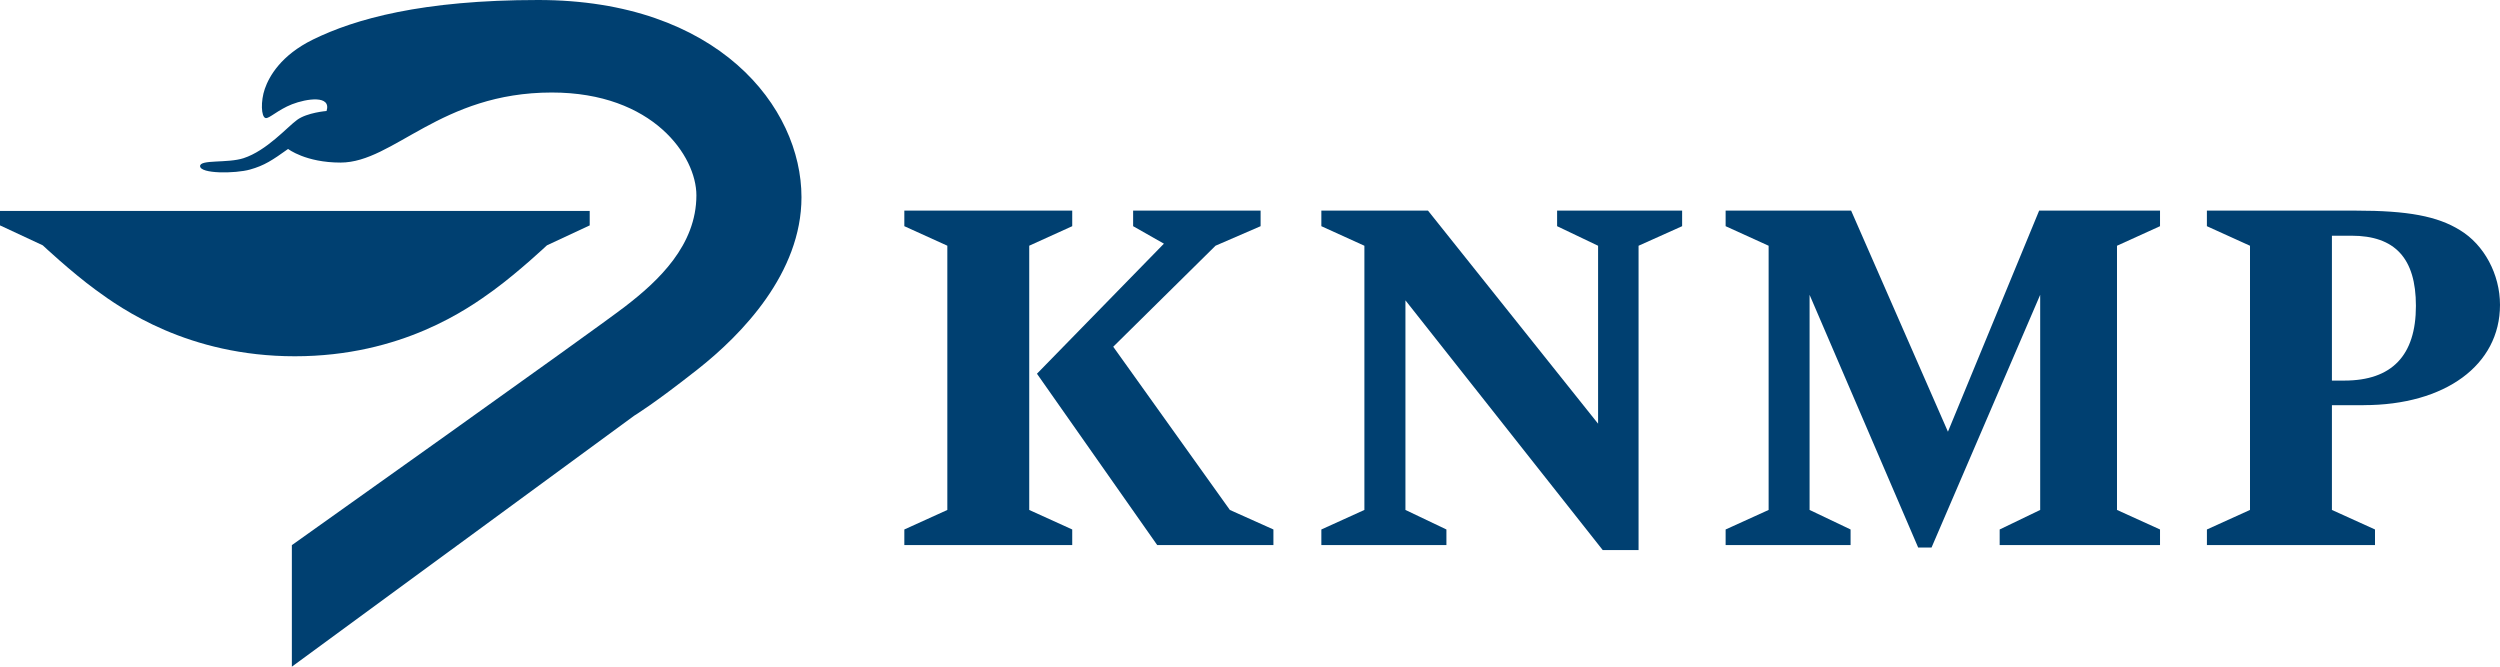 <?xml version="1.0" encoding="utf-8"?>
<!-- Generator: Adobe Illustrator 15.0.0, SVG Export Plug-In . SVG Version: 6.00 Build 0)  -->
<!DOCTYPE svg PUBLIC "-//W3C//DTD SVG 1.1//EN" "http://www.w3.org/Graphics/SVG/1.1/DTD/svg11.dtd">
<svg version="1.1" id="Layer_12" xmlns="http://www.w3.org/2000/svg" xmlns:xlink="http://www.w3.org/1999/xlink" x="0px" y="0px"
	 width="120px" height="32px" viewBox="0 0 120 32" enable-background="new 0 0 120 32" xml:space="preserve">
<g>
	<path fill="#004071" d="M25.829,0c-5.57,0-8.791,0.91-10.804,1.897c-1.543,0.756-2.107,1.773-2.313,2.365
		c-0.206,0.592-0.179,1.352,0.036,1.405c0.165,0.041,0.591-0.397,1.271-0.663c0.68-0.265,1.898-0.459,1.656,0.324
		c0,0-0.931,0.073-1.415,0.427c-0.483,0.353-1.459,1.476-2.57,1.838c-0.769,0.251-2.086,0.053-2.086,0.379
		c0,0.38,1.692,0.363,2.391,0.168c0.699-0.195,1.08-0.452,1.833-0.99c0,0,0.843,0.654,2.518,0.654c2.552,0,4.791-3.363,10.14-3.363
		c4.871,0,6.941,3.058,6.941,4.932c0,2.396-1.813,4.105-3.425,5.342c-1.612,1.238-15.993,11.452-15.993,11.452V32l16.44-12.052
		c0,0,0.908-0.542,3.032-2.215c2.125-1.673,4.99-4.625,4.99-8.268C38.471,5.137,34.46,0,25.829,0z"/>
	<path fill="#004071" d="M23.706,13.92c1.207-0.884,2.547-2.144,2.547-2.144l2.053-0.957v-0.693H14.153H0v0.693l2.053,0.957
		c0,0,1.34,1.26,2.548,2.144c1.208,0.884,4.42,3.181,9.552,3.181S22.498,14.804,23.706,13.92z"/>
	<polygon fill="#004071" points="53.435,16.643 58.346,11.794 60.509,10.857 60.509,10.11 54.39,10.11 54.39,10.857 55.868,11.696 
		49.774,17.939 55.546,26.163 61.124,26.163 61.124,25.415 59.034,24.478 	"/>
	<polygon fill="#004071" points="49.403,11.794 51.467,10.857 51.467,10.11 43.408,10.11 43.408,10.857 45.472,11.794 
		45.472,24.478 43.408,25.415 43.408,26.163 51.467,26.163 51.467,25.415 49.403,24.478 	"/>
	<polygon fill="#004071" points="74.741,10.857 76.708,11.796 76.708,20.337 68.544,10.11 63.425,10.11 63.425,10.857 
		65.491,11.796 65.491,24.477 63.425,25.415 63.425,26.163 69.428,26.163 69.428,25.415 67.461,24.477 67.461,14.417 76.93,26.402 
		78.651,26.402 78.651,11.796 80.742,10.857 80.742,10.11 74.741,10.11 	"/>
	<polygon fill="#004071" points="93.501,20.722 88.854,10.11 82.83,10.11 82.83,10.857 84.894,11.796 84.894,24.477 82.83,25.415 
		82.83,26.163 88.828,26.163 88.828,25.415 86.86,24.477 86.86,14.152 92.073,26.283 92.713,26.283 97.929,14.152 97.929,24.477 
		95.984,25.415 95.984,26.163 103.681,26.163 103.681,25.415 101.616,24.477 101.616,11.796 103.681,10.857 103.681,10.11 
		97.879,10.11 	"/>
	<path fill="#004071" d="M113.459,19.447c3.908,0,6.541-1.925,6.541-4.813c0-1.469-0.764-2.887-1.919-3.585
		c-1.083-0.673-2.509-0.939-4.989-0.939h-7.161v0.747L108,11.796v12.681l-2.068,0.938v0.748H114v-0.748l-2.068-0.938v-5.029H113.459
		z M111.932,11.314h0.938c2.089,0,3.094,1.081,3.094,3.367c0,2.384-1.155,3.587-3.438,3.587h-0.594V11.314z"/>
</g>
</svg>

